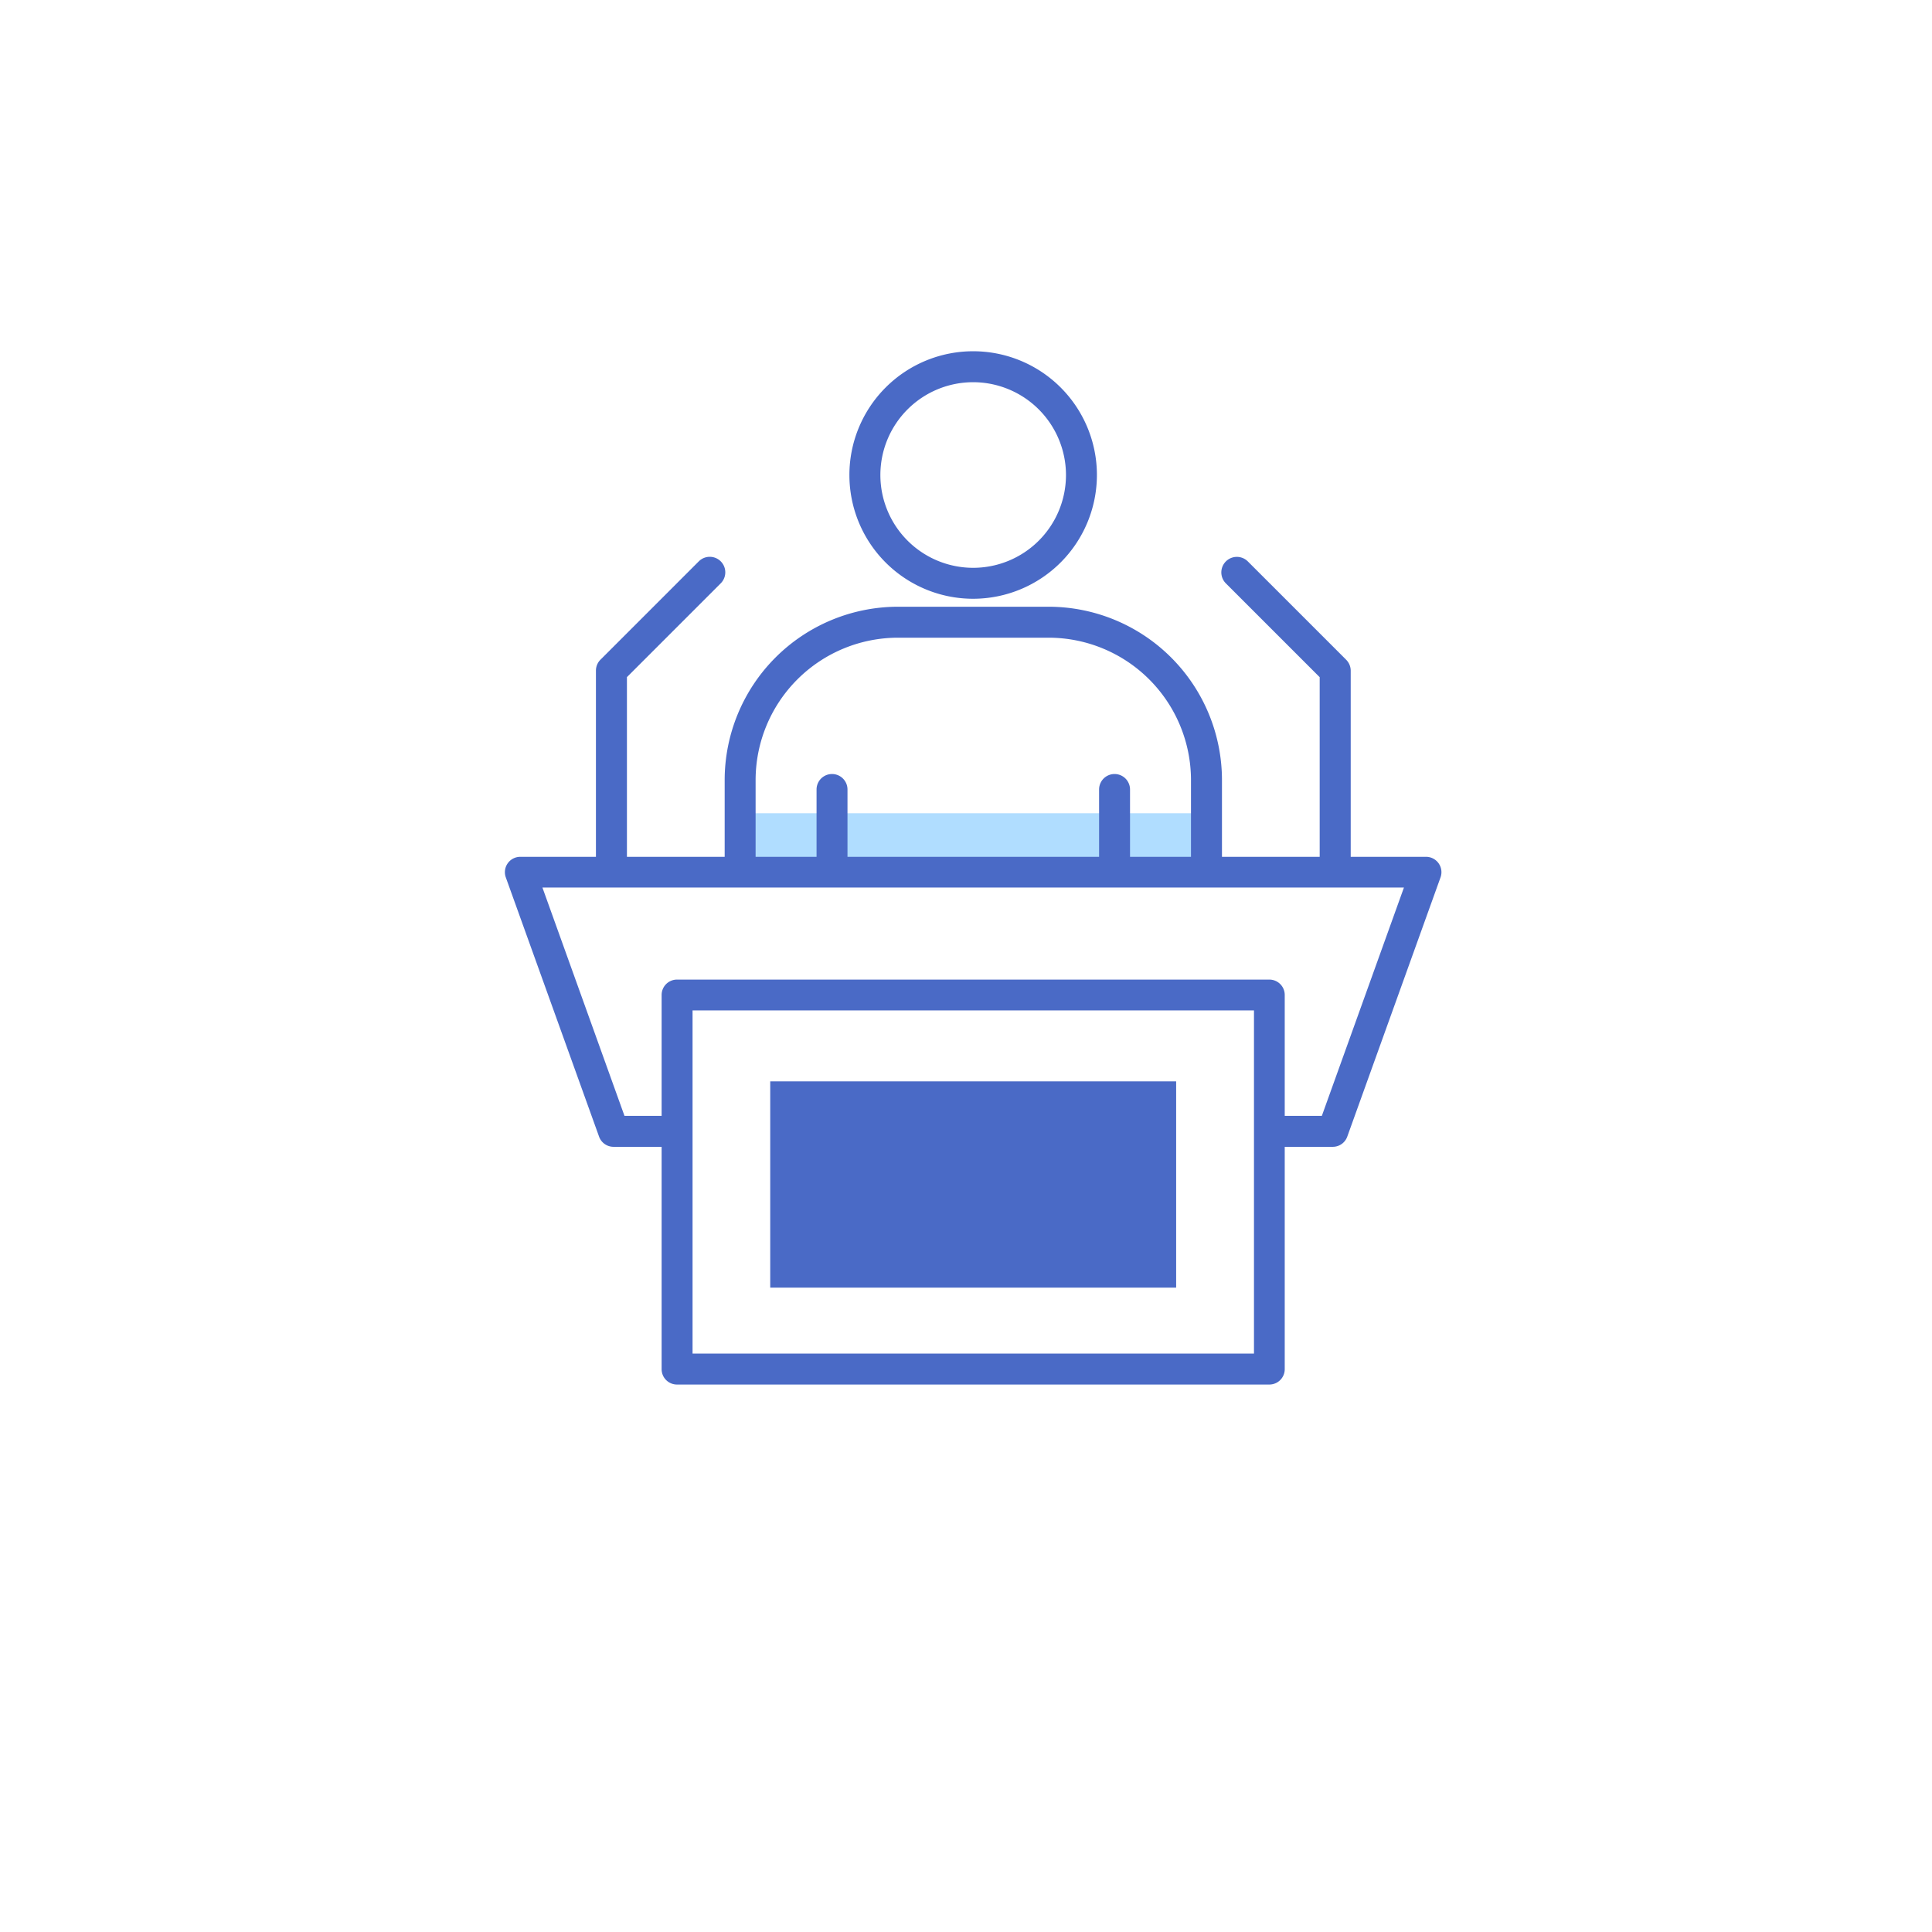 <svg xmlns="http://www.w3.org/2000/svg" width="88" height="88" viewBox="0 0 88 88">
    <path data-name="사각형 9050" style="fill:#fff" d="M0 0h88v88H0z"/>
    <g data-name="그룹 22312">
        <path data-name="사각형 8591" transform="translate(34.009 37.042)" style="fill:#b0ddff" d="M0 0h20.636v2.416H0z"/>
        <path data-name="사각형 8592" transform="translate(35.083 49.255)" style="fill:#4a6ac6" d="M0 0h18.489v9.395H0z"/>
        <g data-name="그룹 22311">
            <g data-name="그룹 22309">
                <g data-name="그룹 22307">
                    <path data-name="패스 33385" d="M635.38 591.83a5.637 5.637 0 1 1 5.636-5.636 5.643 5.643 0 0 1-5.636 5.636zm0-9.864a4.227 4.227 0 1 0 4.227 4.228 4.232 4.232 0 0 0-4.227-4.228z" transform="translate(-591.053 -564.557)" style="fill:#4a6ac6"/>
                    <path data-name="패스 33386" d="M637.561 621.978a.7.7 0 0 1-.7-.7v-3.936a6.491 6.491 0 0 0-6.483-6.483h-6.865a6.491 6.491 0 0 0-6.483 6.483v3.936a.7.7 0 0 1-1.409 0v-3.936a7.9 7.9 0 0 1 7.893-7.893h6.865a7.9 7.9 0 0 1 7.893 7.893v3.936a.7.7 0 0 1-.711.7z" transform="translate(-582.613 -581.813)" style="fill:#4a6ac6"/>
                </g>
                <g data-name="그룹 22308">
                    <path data-name="패스 33387" d="M626.717 633.281a.7.7 0 0 1-.7-.7v-3.505a.7.7 0 1 1 1.409 0v3.505a.7.7 0 0 1-.709.7z" transform="translate(-588.824 -593.116)" style="fill:#4a6ac6"/>
                    <path data-name="패스 33388" d="M658.678 633.281a.7.7 0 0 1-.7-.7v-3.505a.7.7 0 1 1 1.409 0v3.505a.7.7 0 0 1-.709.7z" transform="translate(-607.916 -593.116)" style="fill:#4a6ac6"/>
                </g>
            </g>
            <path data-name="패스 33389" d="M636.172 670.071h-26.981a.7.7 0 0 1-.7-.7v-17.045a.7.7 0 0 1 .7-.7h26.982a.7.7 0 0 1 .7.7v17.041a.7.7 0 0 1-.701.704zm-26.272-1.409h25.572V653.03H609.9z" transform="translate(-578.355 -607.007)" style="fill:#4a6ac6"/>
            <path data-name="패스 33390" d="M628.479 650.948h-2.562a.7.7 0 0 1 0-1.409h2.066l3.739-10.4h-39.24l3.738 10.4h1.828a.7.7 0 0 1 0 1.409h-2.324a.7.7 0 0 1-.663-.466l-4.245-11.8a.7.7 0 0 1 .663-.943h41.245a.7.7 0 0 1 .663.943l-4.245 11.8a.7.7 0 0 1-.663.466z" transform="translate(-567.775 -598.712)" style="fill:#4a6ac6"/>
            <g data-name="그룹 22310">
                <path data-name="패스 33391" d="M601.76 618.211a.7.7 0 0 1-.7-.7V609a.705.705 0 0 1 .206-.5l4.479-4.479a.7.7 0 0 1 1 1l-4.273 4.273v8.214a.7.7 0 0 1-.712.703z" transform="translate(-573.916 -578.452)" style="fill:#4a6ac6"/>
                <path data-name="패스 33392" d="M676.989 618.211a.7.7 0 0 1-.7-.7v-8.214l-4.273-4.273a.7.7 0 0 1 1-1l4.479 4.479a.706.706 0 0 1 .207.5v8.506a.7.7 0 0 1-.713.702z" transform="translate(-616.179 -578.452)" style="fill:#4a6ac6"/>
            </g>
        </g>
    </g>
</svg>
